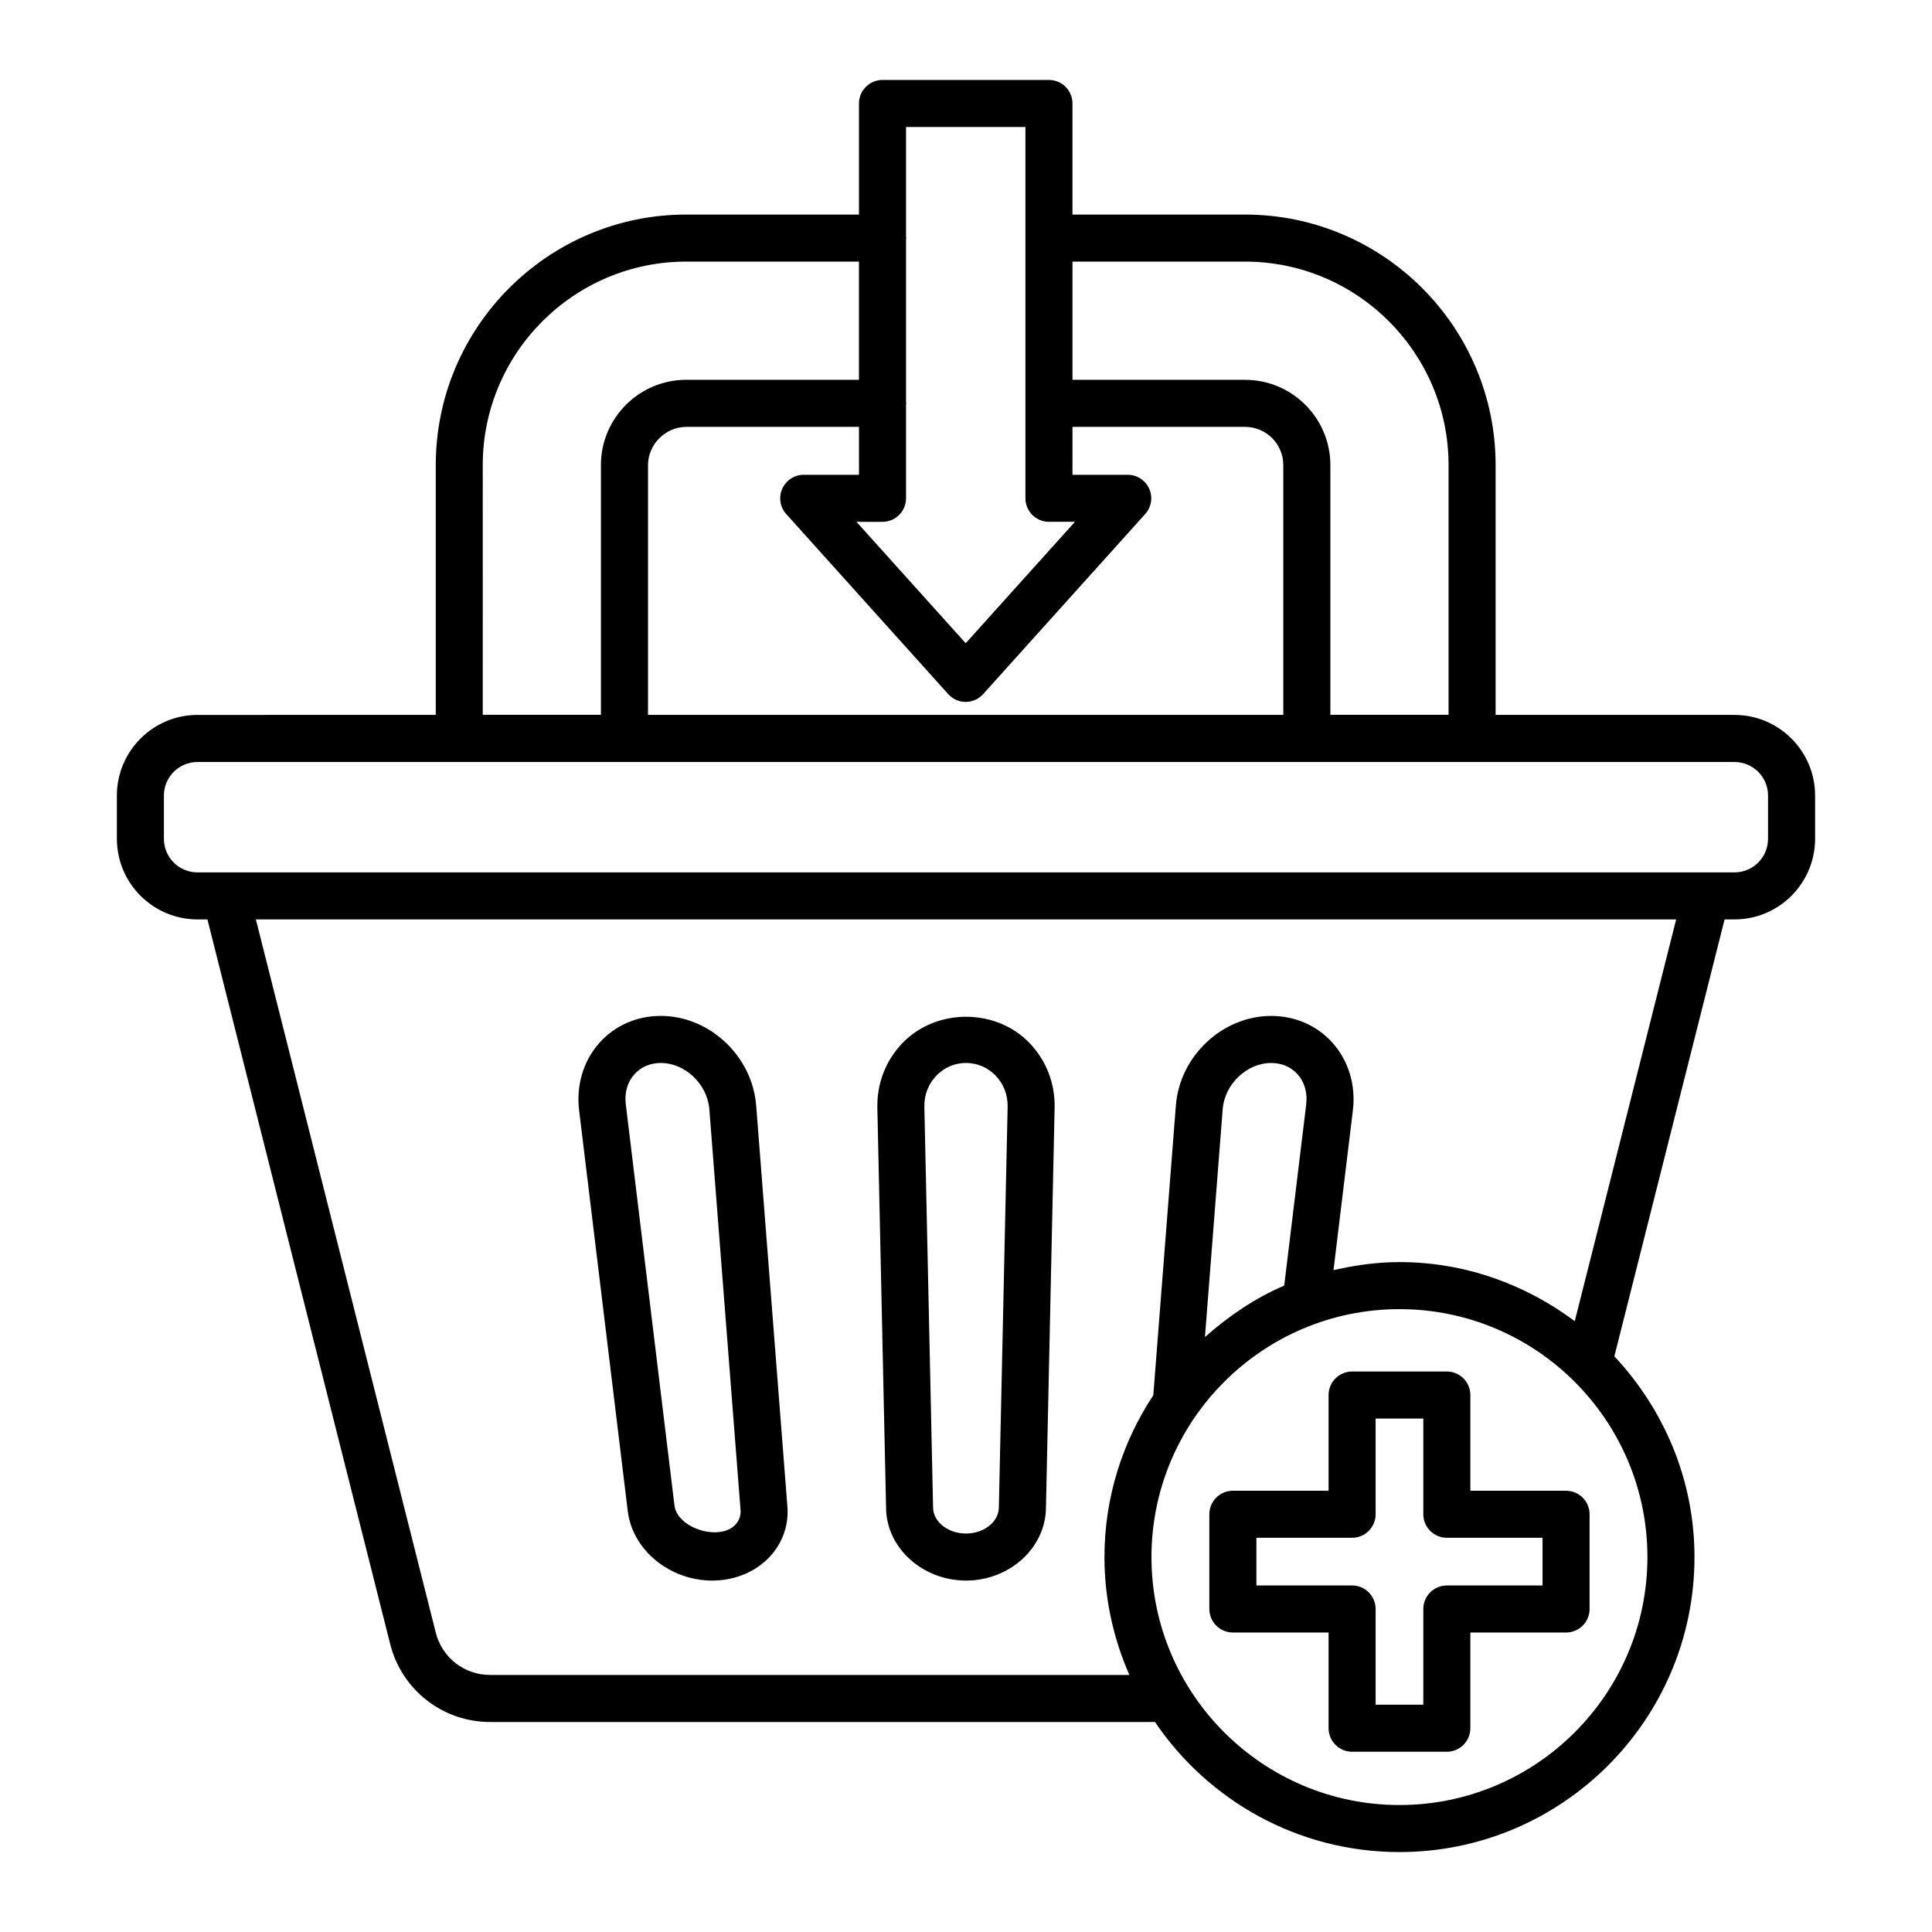 <?xml version="1.0" encoding="UTF-8"?>
<!-- Uploaded to: SVG Repo, www.svgrepo.com, Generator: SVG Repo Mixer Tools -->
<svg fill="#000000" width="800px" height="800px" version="1.1" viewBox="144 144 512 512" xmlns="http://www.w3.org/2000/svg">
 <g>
  <path d="m603.67 333.46h-63.32v-66.191c0-36.617-29.789-66.406-66.406-66.406h-45.727v-29.441c0-3.438-2.797-6.234-6.234-6.234h-44.113c-3.438 0-6.234 2.797-6.234 6.234v29.438h-45.77c-36.602 0-66.383 29.789-66.383 66.406v66.191l-63.156 0.004c-11.77 0-21.352 9.594-21.352 21.363v11.465c0 11.77 9.582 21.363 21.352 21.363h2.641l48.445 192.07c3.055 12.133 13.938 20.621 26.449 20.621h176.22c14.066 20.785 37.867 34.473 64.797 34.473 43.109 0 78.176-35.066 78.176-78.176 0-20.602-8.164-39.227-21.23-53.207l29.211-115.78h2.633c11.77 0 21.352-9.594 21.352-21.363v-11.465c0-11.77-9.578-21.363-21.348-21.363zm-175.45-120.13h45.727c29.742 0 53.938 24.191 53.938 53.938v66.164h-31.324v-66.164c0-12.469-10.141-22.613-22.613-22.613h-45.727zm0 43.793h45.727c5.598 0 10.141 4.547 10.141 10.141v66.191h-168.36v-66.191c0-5.504 4.637-10.141 10.141-10.141h45.77v12.699h-14.645c-2.465 0-4.684 1.461-5.688 3.695-1.004 2.25-0.594 4.883 1.051 6.707l42.926 47.719c1.188 1.309 2.875 2.07 4.637 2.07s3.453-0.762 4.621-2.07l42.941-47.719c1.656-1.824 2.07-4.457 1.066-6.707-1.004-2.234-3.223-3.695-5.688-3.695h-14.645l0.004-12.699zm-50.348 25.168c3.438 0 6.234-2.797 6.234-6.234v-24.867c0.008-0.105 0.062-0.195 0.062-0.301s-0.055-0.195-0.062-0.301v-43.191c0.008-0.105 0.062-0.195 0.062-0.301s-0.055-0.195-0.062-0.301v-29.141h31.645v98.398c0 3.438 2.797 6.234 6.234 6.234h6.887l-28.953 32.176-28.953-32.176zm-105.94-15.027c0-29.742 24.199-53.938 53.93-53.938h45.77v31.324h-45.77c-12.469 0-22.613 10.141-22.613 22.613v66.164h-31.316l0.004-66.164zm308.65 289.38c0 36.238-29.469 65.707-65.707 65.707-36.234 0-65.723-29.469-65.723-65.707 0-36.234 29.484-65.707 65.723-65.707 36.238 0.004 65.707 29.473 65.707 65.707zm-117.26-58.309 4.707-60.406c0.516-6.629 6.402-12.227 12.848-12.227 2.797 0 5.293 1.066 7.012 3.012 1.84 2.082 2.644 4.91 2.266 7.984l-5.824 48.004c-7.793 3.32-14.75 8.094-21.008 13.633zm98.008-4.211c-13.023-9.707-28.996-15.656-46.449-15.656-6.035 0-11.848 0.836-17.492 2.137l5.144-42.402c0.793-6.57-1.141-13.031-5.309-17.746-4.121-4.652-9.93-7.223-16.348-7.223-12.926 0-24.254 10.645-25.258 23.723l-5.984 76.793c-8.141 12.332-12.945 27.047-12.945 42.895 0 11.117 2.406 21.652 6.609 31.234h-169.43c-6.805 0-12.711-4.594-14.379-11.191l-47.68-189.03h376.39zm51.219-127.83c0 4.91-3.984 8.895-8.879 8.895l-407.34 0.004c-4.902 0-8.895-3.984-8.895-8.895v-11.465c0-4.91 3.992-8.895 8.895-8.895h407.34c4.894 0 8.879 3.984 8.879 8.895z"/>
  <path d="m400 562.87c11.449 0 20.953-8.547 21.184-19.039l2.297-106.25c0.152-6.523-2.25-12.668-6.781-17.305-8.879-9.094-24.48-9.094-33.379-0.016-4.531 4.621-6.949 10.781-6.812 17.305l2.312 106.26c0.223 10.496 9.727 19.039 21.18 19.039zm-7.773-133.89c2.07-2.129 4.836-3.285 7.769-3.285 2.949 0 5.719 1.172 7.785 3.285 2.176 2.219 3.316 5.172 3.254 8.316l-2.328 106.26c-0.074 3.785-3.984 6.844-8.715 6.844-4.731 0-8.637-3.055-8.715-6.844l-2.312-106.26c-0.066-3.144 1.09-6.094 3.262-8.316z"/>
  <path d="m310.36 544.44c1.246 10.324 11.102 18.43 22.43 18.43 5.945 0 11.512-2.328 15.254-6.371 3.359-3.633 5.019-8.363 4.621-13.289l-8.273-106.26c-1.035-13.078-12.363-23.723-25.273-23.723-6.418 0-12.227 2.57-16.348 7.223-4.168 4.715-6.098 11.176-5.309 17.73zm1.746-115.73c1.719-1.945 4.211-3.012 7.012-3.012 6.445 0 12.332 5.598 12.863 12.227l8.273 106.26c0.105 1.461-0.348 2.769-1.367 3.863-4.168 4.484-15.418 0.973-16.148-5.094l-12.895-106.28c-0.383-3.055 0.422-5.887 2.262-7.969z"/>
  <path d="m533.66 539.06v-25.363c0-3.438-2.797-6.234-6.234-6.234h-25.105c-3.438 0-6.234 2.797-6.234 6.234v25.363h-25.363c-3.438 0-6.234 2.797-6.234 6.234v25.105c0 3.438 2.797 6.234 6.234 6.234h25.363v25.363c0 3.438 2.797 6.234 6.234 6.234l25.105 0.004c3.438 0 6.234-2.797 6.234-6.234v-25.363h25.363c3.438 0 6.234-2.797 6.234-6.234v-25.105c0-3.438-2.797-6.234-6.234-6.234zm19.129 25.105h-25.363c-3.438 0-6.234 2.797-6.234 6.234v25.363h-12.637v-25.363c0-3.438-2.797-6.234-6.234-6.234h-25.363v-12.637h25.363c3.438 0 6.234-2.797 6.234-6.234v-25.363h12.637v25.363c0 3.438 2.797 6.234 6.234 6.234h25.363z"/>
 </g>
</svg>